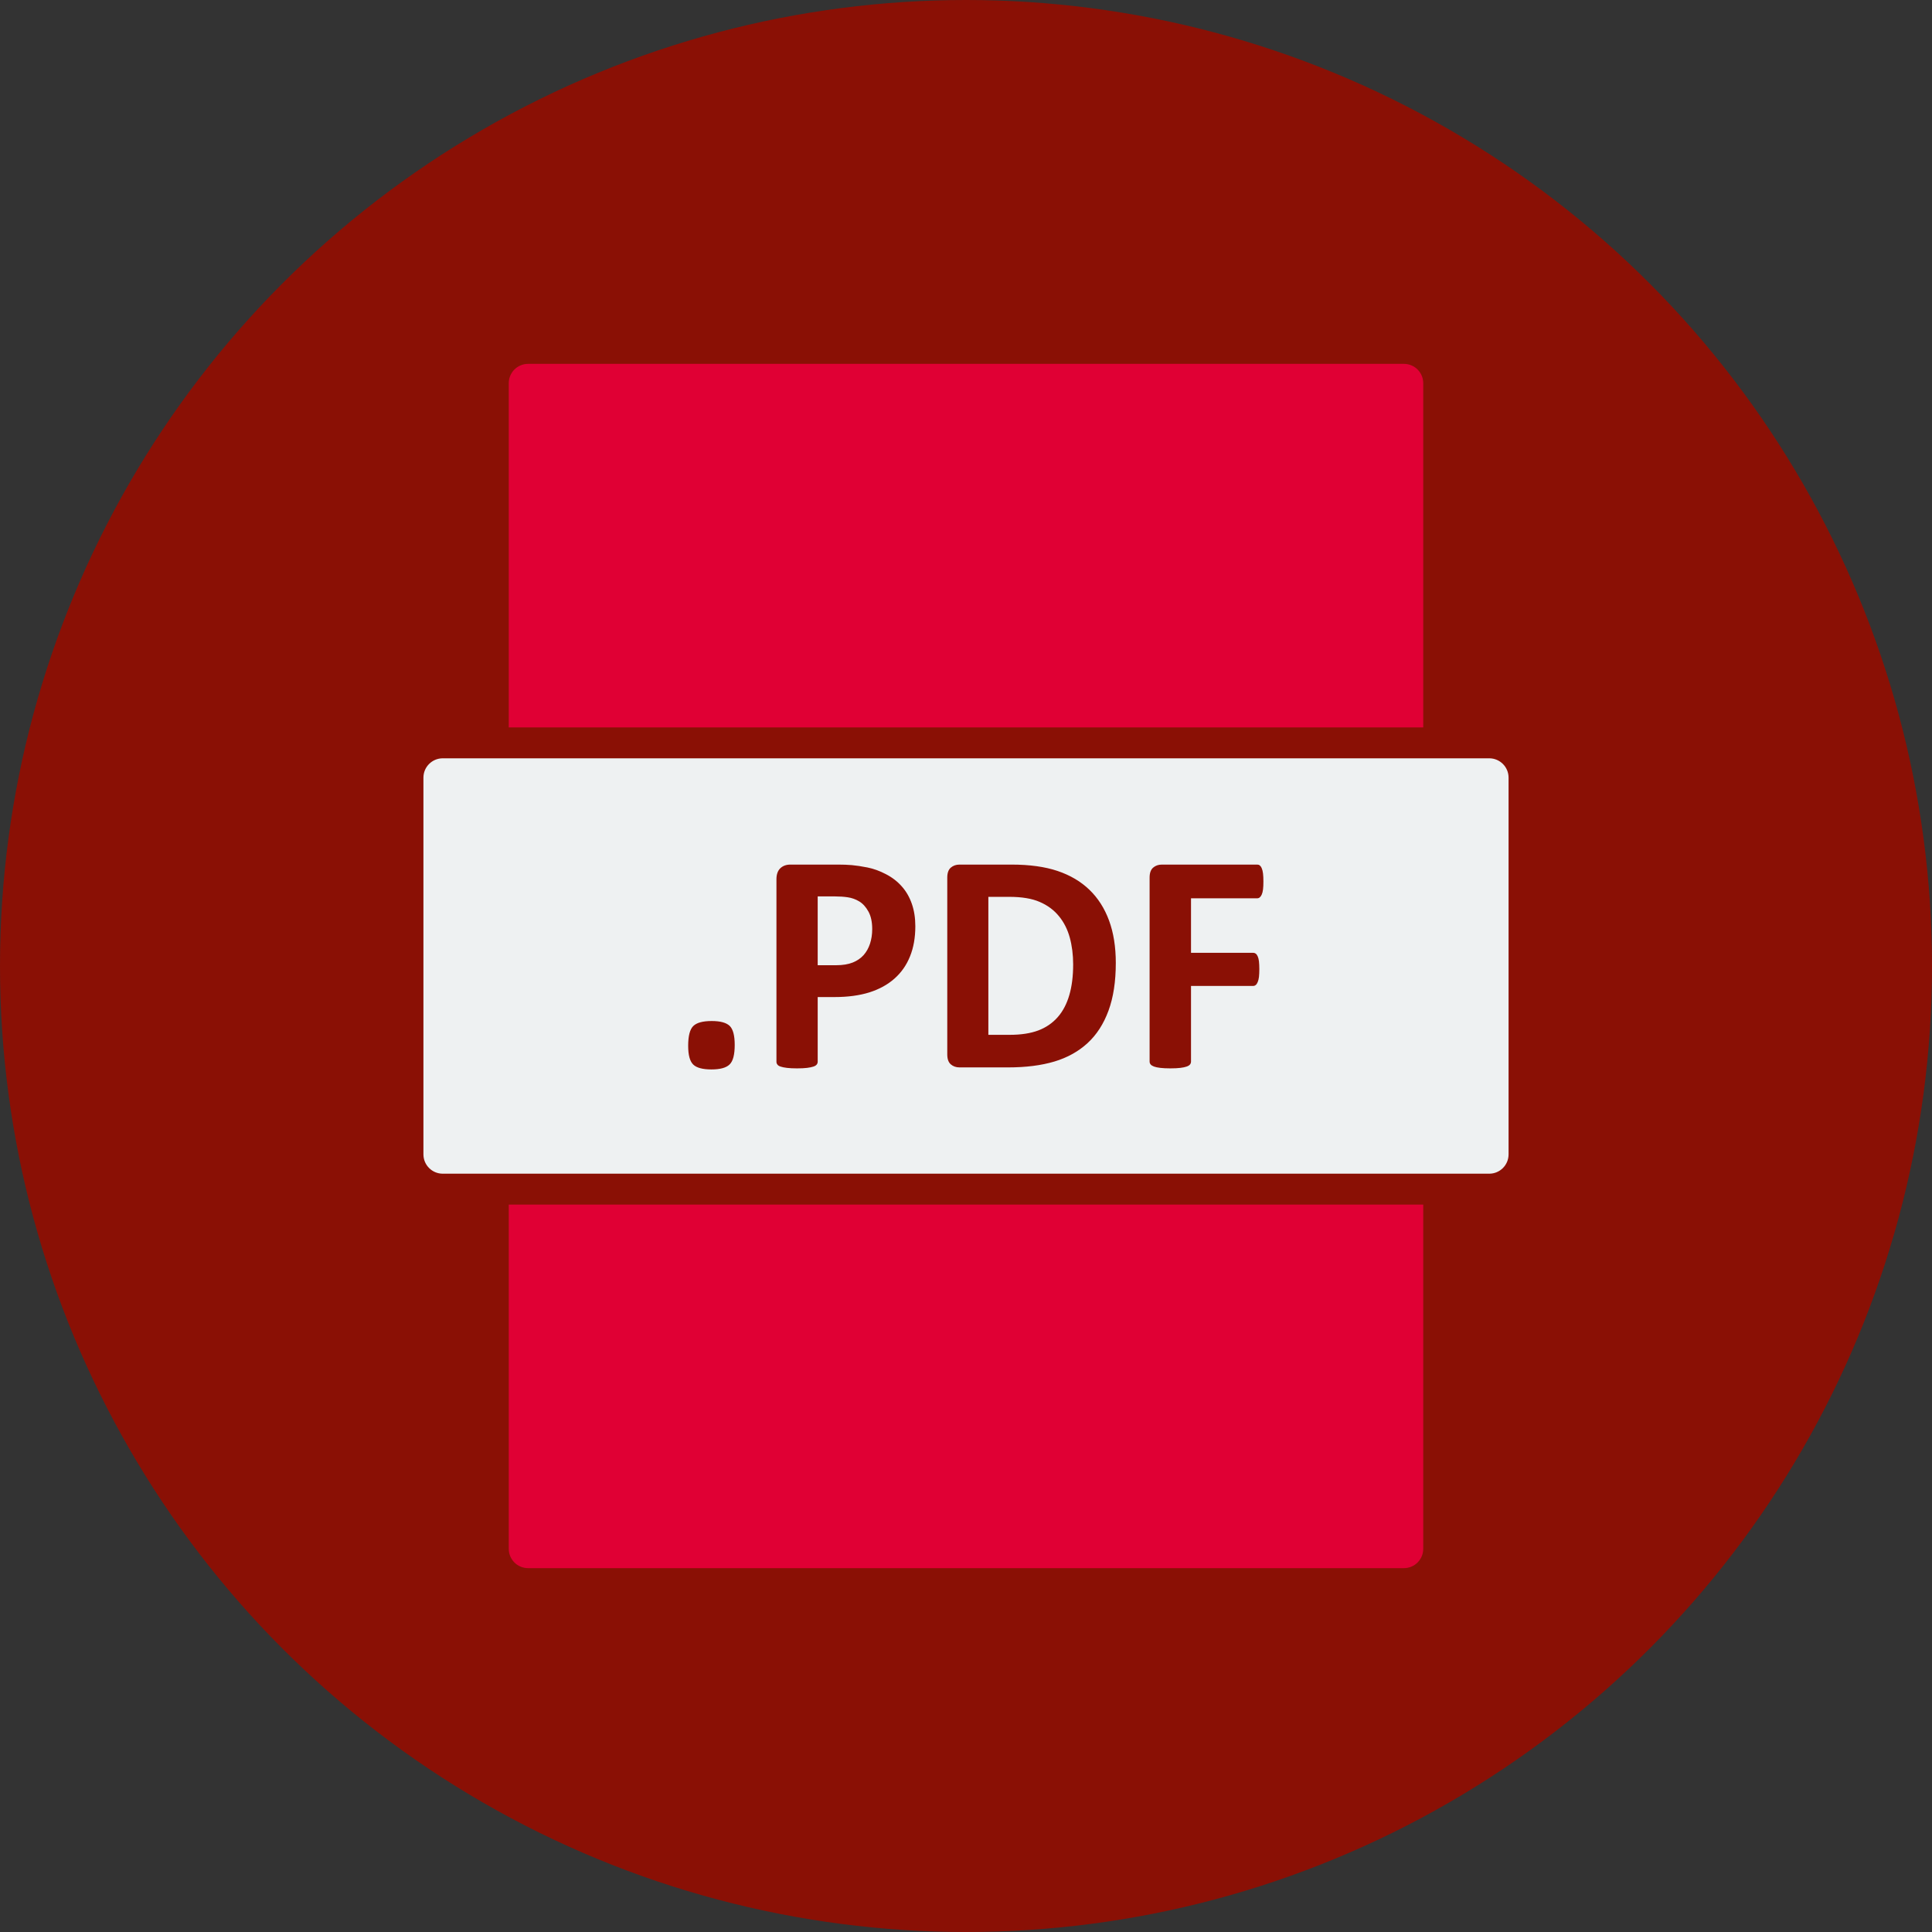 <?xml version="1.0" encoding="UTF-8" standalone="no"?><svg xmlns="http://www.w3.org/2000/svg" xmlns:xlink="http://www.w3.org/1999/xlink" clip-rule="evenodd" fill="#000000" fill-rule="evenodd" height="600" image-rendering="optimizeQuality" preserveAspectRatio="xMidYMid meet" shape-rendering="geometricPrecision" text-rendering="geometricPrecision" version="1" viewBox="50.0 50.0 600.0 600.0" width="600" zoomAndPan="magnify"><rect x="50.0" y="50.0" width="600.0" height="600.0" fill="#333333" stroke="none"/><g><g id="change1_1"><circle cx="350" cy="350" fill="#8a1005" r="300"/></g><g id="change2_1"><path d="M512.5 285.5l-325 0c-3.314,0 -6,2.686 -6,6l0 117c0,3.314 2.686,6 6,6l325 0c3.314,0 6,-2.686 6,-6l0 -117c0,-3.314 -2.686,-6 -6,-6zm-234.326 88.982c0,3.024 -0.515,5.051 -1.578,6.081 -1.047,1.047 -2.941,1.562 -5.666,1.562 -2.725,0 -4.619,-0.515 -5.649,-1.528 -1.047,-1.03 -1.562,-2.957 -1.562,-5.815 0,-3.057 0.531,-5.101 1.578,-6.131 1.063,-1.047 2.974,-1.562 5.732,-1.562 2.692,0 4.552,0.515 5.599,1.528 1.03,1.03 1.545,2.974 1.545,5.865zm56.092 -36.852c0,3.539 -0.549,6.679 -1.662,9.404 -1.096,2.725 -2.708,5.018 -4.818,6.879 -2.11,1.878 -4.702,3.29 -7.759,4.27 -3.074,0.964 -6.679,1.462 -10.833,1.462l-5.25 0 0 20.104c0,0.315 -0.117,0.615 -0.316,0.864 -0.216,0.266 -0.565,0.482 -1.047,0.632 -0.498,0.166 -1.146,0.299 -1.96,0.399 -0.798,0.099 -1.844,0.149 -3.107,0.149 -1.229,0 -2.26,-0.05 -3.09,-0.149 -0.831,-0.1 -1.495,-0.233 -1.977,-0.399 -0.482,-0.15 -0.831,-0.366 -1.014,-0.632 -0.199,-0.249 -0.299,-0.548 -0.299,-0.864l0 -56.674c0,-1.512 0.399,-2.658 1.196,-3.423 0.797,-0.764 1.844,-1.146 3.14,-1.146l14.837 0c1.495,0 2.924,0.05 4.27,0.166 1.346,0.116 2.958,0.365 4.835,0.731 1.894,0.382 3.788,1.063 5.715,2.077 1.944,0.997 3.589,2.276 4.951,3.822 1.362,1.528 2.392,3.34 3.107,5.4 0.714,2.06 1.08,4.37 1.08,6.928zm-13.392 0.93c0,-2.21 -0.382,-4.021 -1.163,-5.45 -0.781,-1.429 -1.744,-2.492 -2.874,-3.173 -1.13,-0.681 -2.326,-1.097 -3.572,-1.279 -1.263,-0.183 -2.542,-0.266 -3.871,-0.266l-5.45 0 0 21.367 5.732 0c2.044,0 3.755,-0.283 5.134,-0.831 1.379,-0.548 2.509,-1.329 3.389,-2.309 0.881,-0.997 1.545,-2.176 1.994,-3.555 0.448,-1.379 0.681,-2.875 0.681,-4.503zm75.648 10.517c0,5.765 -0.765,10.717 -2.276,14.82 -1.512,4.104 -3.672,7.46 -6.496,10.052 -2.824,2.592 -6.247,4.503 -10.284,5.715 -4.054,1.213 -8.856,1.828 -14.439,1.828l-15.036 0c-1.08,0 -1.977,-0.316 -2.708,-0.947 -0.731,-0.631 -1.097,-1.661 -1.097,-3.09l0 -54.912c0,-1.429 0.366,-2.459 1.097,-3.09 0.731,-0.632 1.628,-0.947 2.708,-0.947l16.149 0c5.616,0 10.384,0.664 14.289,1.977 3.904,1.312 7.211,3.256 9.886,5.832 2.675,2.575 4.719,5.765 6.114,9.57 1.396,3.788 2.094,8.191 2.094,13.192zm-13.242 0.432c0,-2.991 -0.349,-5.749 -1.047,-8.324 -0.698,-2.559 -1.828,-4.785 -3.373,-6.663 -1.528,-1.877 -3.506,-3.356 -5.931,-4.403 -2.409,-1.064 -5.583,-1.595 -9.52,-1.595l-6.463 0 0 42.85 6.663 0c3.506,0 6.463,-0.465 8.856,-1.362 2.409,-0.914 4.403,-2.293 6.015,-4.12 1.612,-1.828 2.808,-4.12 3.605,-6.845 0.798,-2.725 1.196,-5.898 1.196,-9.537zm59.083 -25.753c0,0.981 -0.033,1.795 -0.117,2.459 -0.083,0.665 -0.216,1.196 -0.399,1.595 -0.166,0.382 -0.382,0.681 -0.598,0.864 -0.233,0.2 -0.499,0.299 -0.781,0.299l-20.586 0 0 16.931 19.323 0c0.283,0 0.548,0.083 0.764,0.249 0.233,0.166 0.432,0.432 0.615,0.831 0.183,0.382 0.316,0.914 0.399,1.562 0.066,0.648 0.116,1.445 0.116,2.426 0,0.98 -0.05,1.778 -0.116,2.442 -0.083,0.648 -0.216,1.179 -0.399,1.595 -0.183,0.432 -0.382,0.731 -0.615,0.897 -0.216,0.183 -0.482,0.282 -0.764,0.282l-19.323 0 0 23.46c0,0.349 -0.099,0.664 -0.299,0.914 -0.199,0.266 -0.548,0.482 -1.047,0.664 -0.499,0.183 -1.163,0.316 -1.977,0.416 -0.814,0.099 -1.844,0.149 -3.107,0.149 -1.229,0 -2.26,-0.05 -3.09,-0.149 -0.831,-0.1 -1.495,-0.233 -1.977,-0.416 -0.482,-0.183 -0.831,-0.399 -1.047,-0.664 -0.216,-0.249 -0.316,-0.565 -0.316,-0.914l0 -57.105c0,-1.429 0.366,-2.459 1.097,-3.09 0.731,-0.632 1.628,-0.947 2.708,-0.947l29.641 0c0.282,0 0.548,0.083 0.781,0.266 0.216,0.183 0.432,0.465 0.598,0.881 0.183,0.399 0.315,0.947 0.399,1.628 0.083,0.681 0.117,1.512 0.117,2.475z" fill="#eef1f2"/></g><g id="change3_1"><path d="M492 424.1l0 106.9c0,3.314 -2.686,6 -6,6l-272 0c-3.314,0 -6,-2.686 -6,-6l0 -106.9 284 0z" fill="#e00034" fill-rule="nonzero"/></g><g id="change3_2"><path d="M214 163l272 0c3.314,0 6,2.686 6,6l0 106.9 -284 0 0 -106.9c0,-3.314 2.686,-6 6,-6z" fill="#e00034" fill-rule="nonzero"/></g></g></svg>